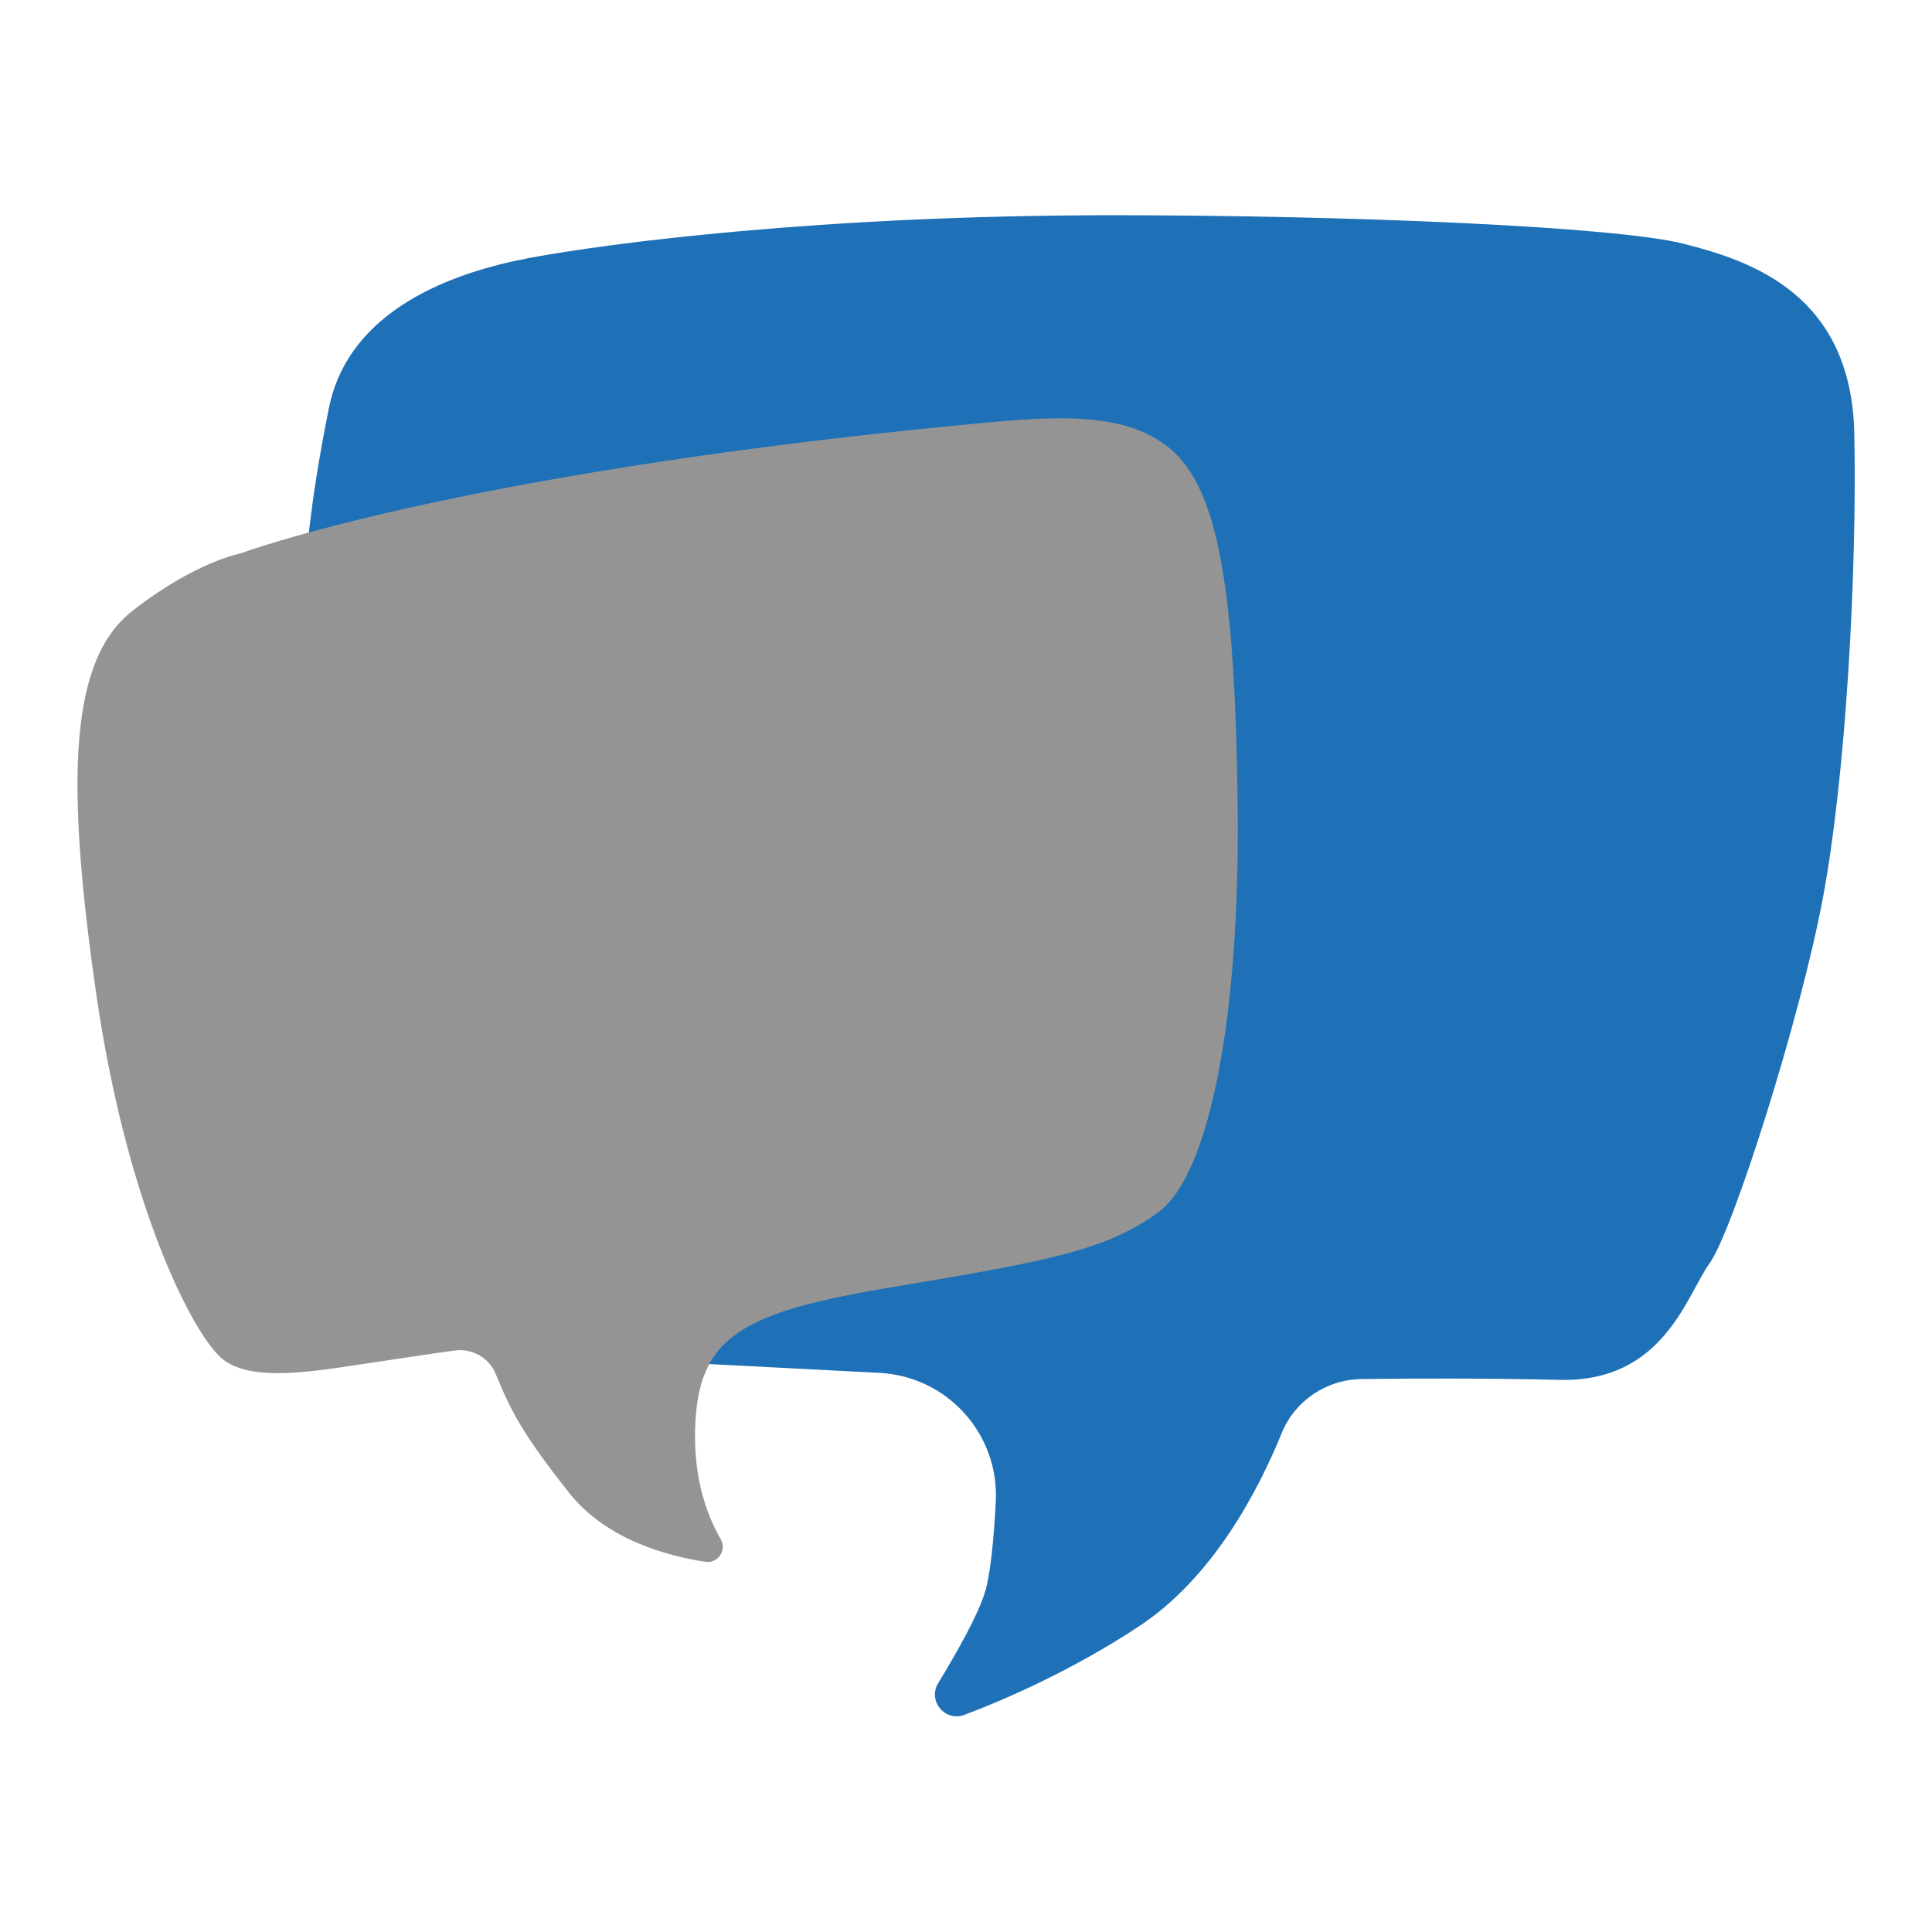 <?xml version="1.0" encoding="utf-8"?>
<!-- Generator: Adobe Illustrator 22.0.1, SVG Export Plug-In . SVG Version: 6.00 Build 0)  -->
<svg version="1.1" id="Layer_2" xmlns="http://www.w3.org/2000/svg" xmlns:xlink="http://www.w3.org/1999/xlink" x="0px" y="0px"
	 viewBox="0 0 500 500" style="enable-background:new 0 0 500 500;" xml:space="preserve">
<style type="text/css">
	.st0{fill:#1E71B7;}
	.st1{fill:#949494;}
</style>
<path class="st0" d="M137.3,66.7c19.9-3.7,75-11,150.7-11c61,0,130.1,2.9,147.8,7.4s43.4,13.2,44.1,49.3s-2.2,88.2-8.1,119.8
	c-5.9,31.6-23.5,86.8-29.4,94.8c-5.9,8.1-11.8,30.9-39,30.1c-16.3-0.4-37-0.4-51-0.2c-9.1,0.1-17.3,5.6-20.7,14
	c-6,14.7-17.7,37.4-37.1,50.1c-16.7,11-33.4,18.4-45,22.8c-5,1.9-9.6-3.6-6.8-8.2c4.8-7.9,10.2-17.4,12.1-23.5
	c1.4-4.5,2.3-13.7,2.8-23.3c1-17.6-12.5-32.6-30.1-33.5l-67.6-3.5L79.2,146.1c0,0,0.7-14.7,5.9-40.4C90.2,80,117.4,70.4,137.3,66.7z
	"/>
<path class="st1" d="M62.3,143.2c0,0,54.5-20.4,185.3-33.1c22.8-2.2,42.6-4.4,55.1,5.9c12.5,10.3,16.9,36,17.6,91.9
	c0.7,55.9-7.4,96.3-20.6,105.9c-13.2,9.6-27.9,12.5-67.6,19.1s-51.5,12.5-52.2,36.8c-0.4,13.5,3.3,22.9,6.6,28.6
	c1.7,2.8-0.7,6.4-3.9,5.9c-9.9-1.5-25.5-5.7-35.1-17.6c-12-15.1-15.2-21.2-19.2-31c-1.7-4.2-6.1-6.7-10.6-6.1
	c-5.9,0.8-14.3,2.1-22.4,3.3c-14.7,2.2-30.9,5.1-38.2-1.5s-24.3-39-32.3-94.8s-6.6-86,9.6-98.5C50.5,145.4,62.3,143.2,62.3,143.2z"
	/>
<g>
</g>
<g>
</g>
<g>
</g>
<g>
</g>
<g>
</g>
<g>
</g>
<g>
</g>
<g>
</g>
<g>
</g>
<g>
</g>
<g>
</g>
<g>
</g>
<g>
</g>
<g>
</g>
<g>
</g>
</svg>
